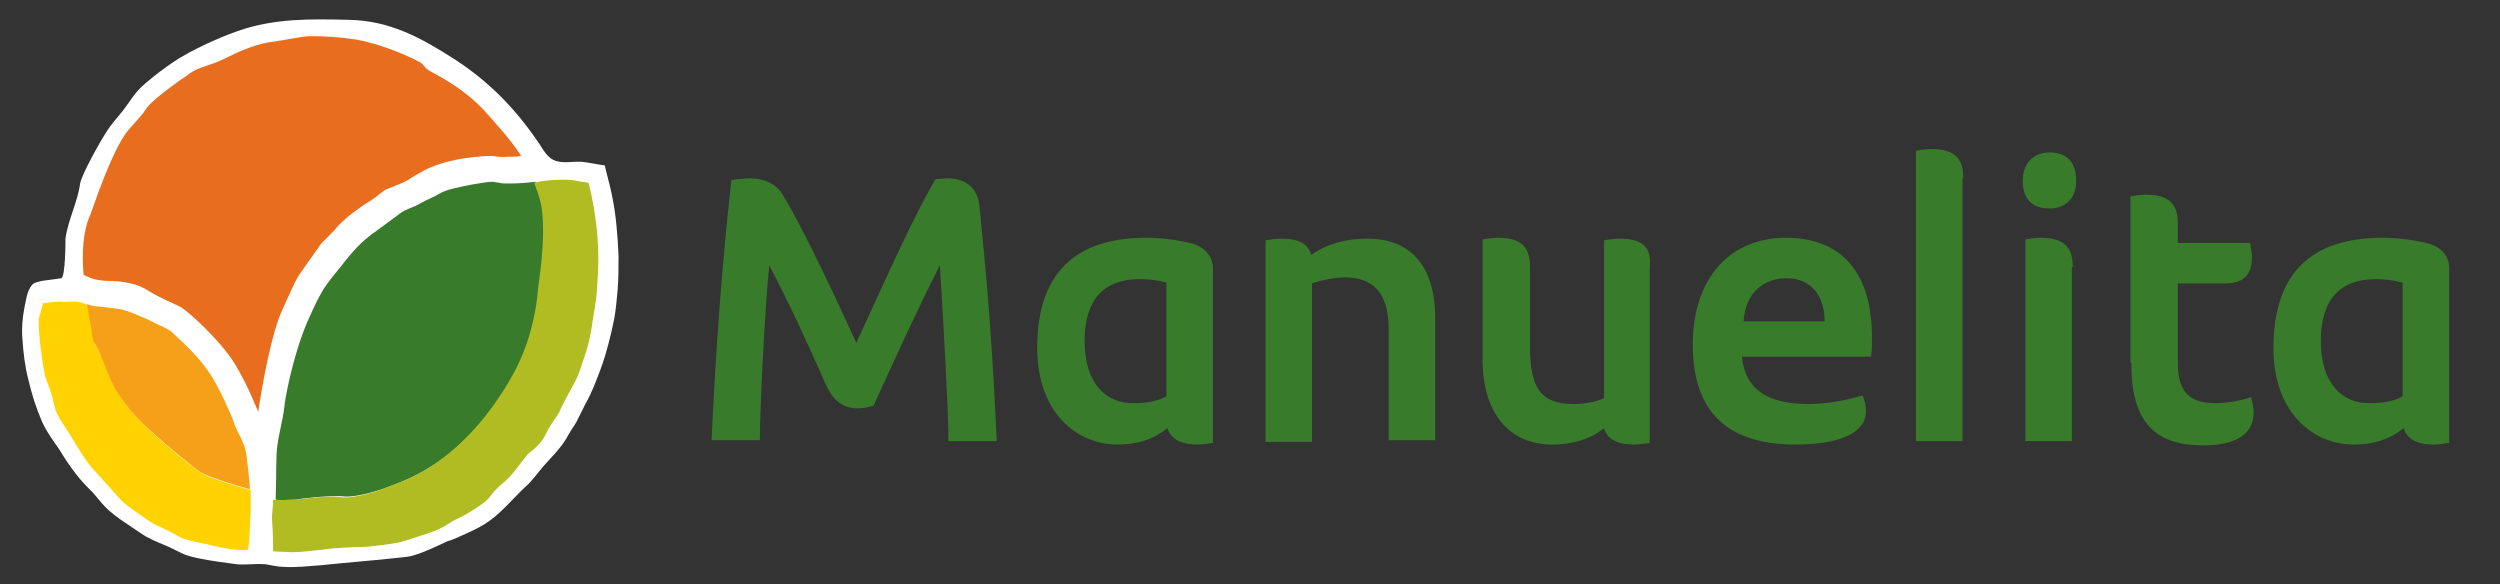 <?xml version="1.0" encoding="utf-8"?>
<!-- Generator: Adobe Illustrator 20.0.0, SVG Export Plug-In . SVG Version: 6.00 Build 0)  -->
<svg version="1.1" id="Layer_1" xmlns="http://www.w3.org/2000/svg" xmlns:xlink="http://www.w3.org/1999/xlink" x="0px" y="0px"
	 viewBox="0 0 290.2 67.8" style="enable-background:new 0 0 290.2 67.8;" xml:space="preserve">
<rect x="0" y="0" width="290.2" height="67.8" fill="#333333" stroke="none"/>
<style type="text/css">
	.st0{fill:#FFFFFF;}
	.st1{fill:#E86D1F;}
	.st2{fill:#387C2B;}
	.st3{fill:#B0BC22;}
	.st4{fill:#FFD200;}
	.st5{fill:#F6A01A;}
</style>
<g>
	<path class="st0" d="M54.2,61.9c0.9-0.4,1.9-0.9,2.7-1.5c1.5-1.1,2.7-2.6,4.1-3.9c0.8-0.7,1.4-1.6,2.1-2.4c0.7-0.8,1.5-1.6,2.1-2.4
		c0.4-0.5,0.7-1.1,1-1.6c0.3-0.5,0.7-1,0.9-1.5c0.3-0.6,0.6-1.2,0.9-1.8c0.7-1.2,1.2-2.6,1.7-3.9c0.7-1.9,1.2-3.9,1.6-5.9
		c0.2-1.1,0.3-2.3,0.4-3.4c0.1-1.3,0.1-2.6,0.1-3.9c-0.1-2.4-0.3-4.9-0.8-7.2c-0.1-0.6-0.7-2.8-0.8-3.3c-0.8-0.1-1.7-0.3-2.5-0.4
		c-0.9-0.1-1.7,0.1-2.6,0c-0.9-0.1-1.4-0.5-1.9-1.2c-0.3-0.4-0.5-0.8-0.8-1.2c-2.6-3.8-5.6-6.9-9.6-9.5c-3.9-2.5-7.5-4.5-12.3-4.6
		c-4.4-0.1-8.6-0.2-12.9,1.3c-0.9,0.3-4,1.5-6.7,3.1c-2.1,1.3-4.1,3-4.6,3.5c-0.8,0.8-1.3,1.7-2,2.6c-0.7,0.9-1.4,1.6-2,2.6
		c-0.6,0.9-2.8,4.8-3,5.9c-0.3,2.2-1.4,4.2-1.7,6.4c0,0.3,0,4.5-0.5,4.6c-0.8,0.1-1.5,0.2-2.2,0.3c-0.4,0.1-1,0.2-1.2,0.5
		c-0.6,0.7-0.7,1.9-0.9,2.8c-0.2,1.1-0.3,2.3-0.2,3.4c0.1,1.6,0.3,3.3,0.7,4.8c0.4,1.7,0.9,3.3,1.6,4.9c0.5,1.1,1.3,2.2,2,3.2
		c0.6,1,1.2,1.9,1.9,2.8c0.6,0.8,1.3,1.5,2,2.2c0.6,0.7,1.2,1.5,1.9,2.1c0.8,0.7,1.7,1.3,2.6,1.9c0.2,0.1,1.7,1.2,1.9,1.2
		c0.7,0.4,1.5,0.7,2.2,1c0.7,0.3,1.4,0.7,2.1,1c1.2,0.4,2.5,0.6,3.8,0.8c0.7,0.1,1.5,0.2,2.2,0.3c1.1,0.1,2.2-0.1,3.3,0
		c0.7,0.1,1.4,0.3,2.1,0.3c1.5,0.1,3-0.1,4.5-0.2c2.8-0.3,5.5-0.5,8.3-0.8c0.7-0.1,1.5-0.1,2.2-0.3c1.4-0.4,2.8-1.1,4.1-1.7
		C52.5,62.7,53.3,62.3,54.2,61.9z"/>
	<path class="st1" d="M21.8,8.7c-1.2,0.8-3.3,2.3-4.5,3.5c-0.3,0.3-0.6,0.9-0.9,1.2c-0.5,0.6-1,1.1-1.5,1.7
		c-1.9,2.2-4.3,9.6-4.4,9.8c-0.9,1.9-1,4.6-0.8,7c0.3,0.1,0.9,0.6,2.6,0.7c1.9,0,3.7,0.3,5,1.2c1.3,0.8,2.8,1.4,3.6,1.8
		c0.8,0.4,4.7,3.9,6.4,6.7c1.7,2.9,2.1,4.3,2.7,5.5c0-0.3,0.3-2.1,0.4-2.6c0,0,1.1-6.6,2.4-9.3c0.2-0.4,0.3-0.7,0.5-1.1
		c0.4-0.9,0.8-1.8,1.3-2.7c0.8-1.2,2.4-3.4,2.6-3.7c0.2-0.3,1.7-1.7,1.8-1.9c1-1.2,3-2.6,4.3-3.4c0.2-0.1,1.1-0.9,1.5-1.1
		c1-0.4,2.3-0.9,2.7-1.2c0.6-0.4,1.2-0.7,1.7-1c3-1.6,7.4-1.7,7.8-1.7c0.4,0,1.1,0.2,1.8,0.1c0.6,0,1.2,0,1.7-0.1
		c-1.3-2-2.9-3.7-4.4-5.4c-2-2.1-4.4-3.5-6.1-4.4c-0.9-0.5-0.7-0.8-1.3-1.1c-2.4-1.3-6-2.5-8-2.7c-1.5-0.2-2.9-0.3-4.7-0.3
		c-0.9,0-3.2,0.5-4,0.6c-2,0.2-3.9,1-5.5,1.8C24.4,7.7,23,7.7,21.8,8.7z"/>
	<path class="st2" d="M39.6,57.6c1.2,0.2,3.1-0.3,4.4-0.7c1.3-0.4,3.9-1.5,4-1.6c3.7-1.8,6.8-4.7,9.3-8.1c2.5-3.4,4.6-7.1,5.3-13.1
		c0.1-0.6,0.4-2.9,0.5-4.5c0.2-2.2,0.2-4.5-0.1-6c-0.2-0.9-0.5-1.7-0.8-2.5c-0.9,0.1-1.9,0.2-3.1,0.2h-0.1c-0.4,0-0.8,0-1.1-0.1
		c-0.3,0-0.5-0.1-0.7-0.1c-1,0-3.9,0.6-4.2,0.7c-0.5,0.1-1.4,0.3-2.2,0.8c-0.1,0.1-1.1,0.5-2,1c-0.6,0.4-1.8,0.7-2.4,1.2
		c-2.1,1.6-3.2,2.3-4,3c-1.2,1-2.5,2.7-2.8,3.1c-0.8,1-1.7,2-2.3,3.1c-0.7,1.2-1.4,2.9-1.6,3.3c-1.8,4.2-2.7,9.5-2.7,10
		c-0.2,1.6-0.6,2.9-0.8,4.4c-0.2,1.4-0.1,3.7-0.2,6.3c0.6,0.1,1.9,0,2.5,0C34.4,57.9,38.4,57.5,39.6,57.6z"/>
	<path class="st3" d="M69.3,26.9c-0.2-2-0.5-3.9-1-5.7c-0.2,0-1.4-0.2-1.9-0.3c0,0-2.2-0.2-4.4,0.3c0.3,0.8,0.6,1.6,0.8,2.5
		c0.3,1.5,0.3,3.8,0.1,6c-0.1,1.6-0.5,3.9-0.5,4.5c-0.7,6-2.8,9.6-5.3,13.1c-2.5,3.4-5.6,6.3-9.3,8.1c-0.1,0.1-2.7,1.1-4,1.6
		c-1.3,0.4-3.2,0.9-4.4,0.7c-1.2-0.2-5.1,0.3-5.2,0.3c-0.6,0-1.9,0.1-2.5,0c0,1.1-0.2,1.8-0.1,2.7c0.1,1.2,0.1,3.1,0.1,3.3
		c0.2,0,2.1,0.1,2.2,0.1h0c1.2,0,2.4-0.2,3.6-0.3c1.1-0.2,3.7-0.3,4.1-0.3c1.6,0,3.9-0.4,4.6-0.5c0.8-0.2,2.6-0.8,3.8-1.2
		c1.2-0.4,2.4-1.2,2.5-1.3c0.3-0.1,2-1,2.1-1.1c1-0.6,2-1.3,2.4-1.9c0.5-0.7,1.2-1.3,1.6-1.6c1.1-1,1.6-1.9,2.6-3.1
		c0.3-0.4,1.5-0.9,2.3-2.7c0.1-0.3,1.2-1.9,1.4-2.2c0.3-0.8,1-2,1.8-3.5c0.6-1.1,0.9-2.3,1.3-3.5c0.4-1.1,0.6-2.3,0.8-3.7
		c0,0,0.5-2.7,0.5-3.8C69.5,31.1,69.5,29.1,69.3,26.9z"/>
	<path class="st4" d="M29.1,59.5c0-0.6,0-2,0-2.6c-1.8-0.5-4.1-1.2-5.6-1.9c-0.4-0.2-4.6-3.5-6.9-5.8c-1.2-1.2-2.3-2.5-3.1-3.9
		c-0.7-1.1-1.1-2.5-1.6-3.7c-0.1-0.3-0.4-0.9-0.7-1.4c-0.1-0.1-0.2-0.3-0.2-0.4c-0.2-0.4-0.2-1-0.3-1.6c-0.1-0.5-0.3-1.5-0.5-2.8
		c-0.2-0.1-0.6-0.2-0.8-0.3c-0.1,0-0.5-0.1-0.6-0.1c-0.7,0-1.4,0.1-1.7,0c-0.5,0-1.4,0.1-2.1,0.2l-0.5,1.8c-0.1,1.5,0.5,5.9,0.8,6.9
		c0.3,0.7,0.8,2.1,1,3.1c0.2,1.2,1.1,2.3,1.8,3.4c0,0,1.5,2.6,2.4,3.7l3.5,3.9c0.5,0.6,3.2,2.4,3.5,2.6c0.4,0.3,1,0.5,1.6,0.8
		c0.4,0.2,1,0.5,1.9,1c0.8,0.4,3.3,0.8,3.5,0.9c1.4,0.3,3,0.7,4.3,0.5C29.1,61.6,29,60.1,29.1,59.5z"/>
	<path class="st5" d="M28.6,52.8c-0.1-1.2-1.1-2.8-1.2-3.1c-0.1-0.2-0.4-1.2-0.8-2c-0.5-1.2-1.2-2.6-1.9-3.8
		c-1.3-2.2-3.2-3.9-4.8-5.4c-1-0.7-1.5-0.7-2.3-1.2c-0.4-0.2-1.1-0.5-1.6-0.7c-1.9-0.9-3-0.8-3.5-0.9c-0.4-0.1-1.3-0.1-1.8-0.2
		c-0.2-0.1-0.4-0.1-0.6-0.2c0.2,1.3,0.4,2.3,0.5,2.8c0.1,0.6,0.1,1.2,0.3,1.6c0.3,0.5,0.8,1.4,0.9,1.8c0.5,1.2,0.9,2.5,1.6,3.7
		c0.9,1.5,1.9,2.7,3.1,3.9c2.4,2.3,6.5,5.6,6.9,5.8c1.5,0.7,3.8,1.4,5.6,1.9C29,55.7,28.6,52.9,28.6,52.8z"/>
	<path class="st2" d="M88.2,51.2c0-3.7,0.6-15.7,1.1-20.4c2.8,5.4,4.5,9.2,6.5,13.7c0.7,1.6,1.7,2.9,3.8,2.9c0.5,0,1.1-0.1,1.8-0.3
		c2.5-5.5,5-11,7.7-16.3c0.3,4.7,1,16.7,1,20.4h5.6c-0.5-10.8-1-17.3-2-27.2c-0.2-2.3-1.7-3.3-3.8-3.3c-0.4,0-0.9,0.1-1.3,0.1
		c-2.6,4.4-5.5,11-9.2,19c-3.7-8.1-6.7-14.2-8.6-17.3c-0.7-1.1-2-1.8-3.8-1.8c-0.5,0-1.5,0.1-2.1,0.2c-1.1,9.9-1.8,19.4-2.3,30.2
		H88.2z"/>
	<path class="st2" d="M217.3,39.2c0-8.4-4.3-11.6-10-11.6c-6.4,0-10.8,4.6-10.8,12.4c0,7.4,3.6,11.6,11.9,11.6
		c5.1,0,8.2-1.3,8.2-3.9c0-0.5-0.1-1.2-0.4-1.8c-2,0.6-4.2,1-6.2,1c-4.6,0-7.4-1.5-7.8-5.5h15C217.3,40.6,217.3,39.9,217.3,39.2z
		 M202.4,37.3c0.2-3.4,2.4-5,5-5c2.9,0,4.4,2.1,4.4,5H202.4z"/>
	<path class="st2" d="M234.8,21c0,2,1,3.2,3.1,3.2c1.9,0,3.1-1.2,3.1-3.2c0-2.1-1-3.3-3.1-3.3C236.1,17.7,234.8,18.9,234.8,21
		L234.8,21z"/>
	<path class="st2" d="M247.4,42.1c0,7,2.8,9.6,8.4,9.6c3.4,0,5.8-1.1,5.8-3.8c0-0.5-0.1-1.1-0.3-1.8c-1.1,0.4-2.8,0.7-4.1,0.7
		c-2.7,0-4.4-1-4.4-4.6v-9.3h5.5c2.1,0,3.1-1,3.1-3c0-0.5-0.1-1.1-0.2-1.7h-8.4V26c0-1.9-0.6-3.4-3.7-3.4c-0.5,0-1.3,0.1-1.8,0.2
		V42.1z"/>
	<path class="st2" d="M240.6,31c0-1.9-0.6-3.4-3.7-3.4c-0.5,0-1.3,0.1-1.8,0.2v23.4h5.4V31z"/>
	<path class="st2" d="M227.9,20.7c0-1.9-0.6-3.4-3.7-3.4c-0.5,0-1.3,0.1-1.8,0.2v33.7h5.4V20.7z"/>
	<path class="st2" d="M188,27.7c-0.5,0-1.3,0.1-1.8,0.2v18.3c-0.9,0.5-2.5,0.7-3.5,0.7c-3.9,0-5.1-1.9-5.1-6.7V31
		c0-1.9-0.6-3.4-3.7-3.4c-0.5,0-1.3,0.1-1.8,0.2v13.9c0,6.3,3.1,9.9,8.1,9.9c2.3,0,4.4-0.6,6-1.9c0.3,1.1,1.3,1.9,3.5,1.9
		c0.5,0,1.3-0.1,1.8-0.2V31C191.7,29.1,191.1,27.7,188,27.7z"/>
	<path class="st2" d="M158.7,27.7c-2.4,0-4.7,0.6-6.5,1.9c-0.3-1.2-1.3-1.9-3.5-1.9c-0.5,0-1.3,0.1-1.8,0.2v23.4h5.4V32.9
		c1.1-0.4,2.7-0.7,3.8-0.7c3.1,0,5.1,1.6,5.1,6v12.9h5.4V37C166.6,30.8,163.7,27.7,158.7,27.7z"/>
	<path class="st2" d="M138.5,28.3c-1.5-0.4-3.6-0.7-5.4-0.7c-8.2,0-12.7,4-12.7,12.8c0,7.6,4.7,11.2,9.3,11.2c2.4,0,4.2-0.6,5.8-1.9
		c0.4,1.1,1.3,1.9,3.5,1.9c0.5,0,1.3-0.1,1.8-0.2V31.1C140.8,29.9,140,28.8,138.5,28.3z M125.9,39.6c0-4.8,2.2-7.2,6.4-7.2
		c0.9,0,2,0.1,3.1,0.4V46c-1,0.6-2.5,0.8-3.7,0.8C128.3,46.9,125.9,44.4,125.9,39.6z"/>
	<path class="st2" d="M282,28.3c-1.5-0.4-3.6-0.7-5.4-0.7c-8.2,0-12.7,4-12.7,12.8c0,7.6,4.7,11.2,9.3,11.2c2.4,0,4.2-0.6,5.8-1.9
		c0.4,1.1,1.3,1.9,3.5,1.9c0.5,0,1.3-0.1,1.8-0.2V31.1C284.3,29.9,283.6,28.8,282,28.3z M269.4,39.6c0-4.8,2.2-7.2,6.4-7.2
		c0.9,0,2,0.1,3.1,0.4V46c-1,0.6-2.5,0.8-3.7,0.8C271.8,46.9,269.4,44.4,269.4,39.6z"/>
</g>
</svg>
